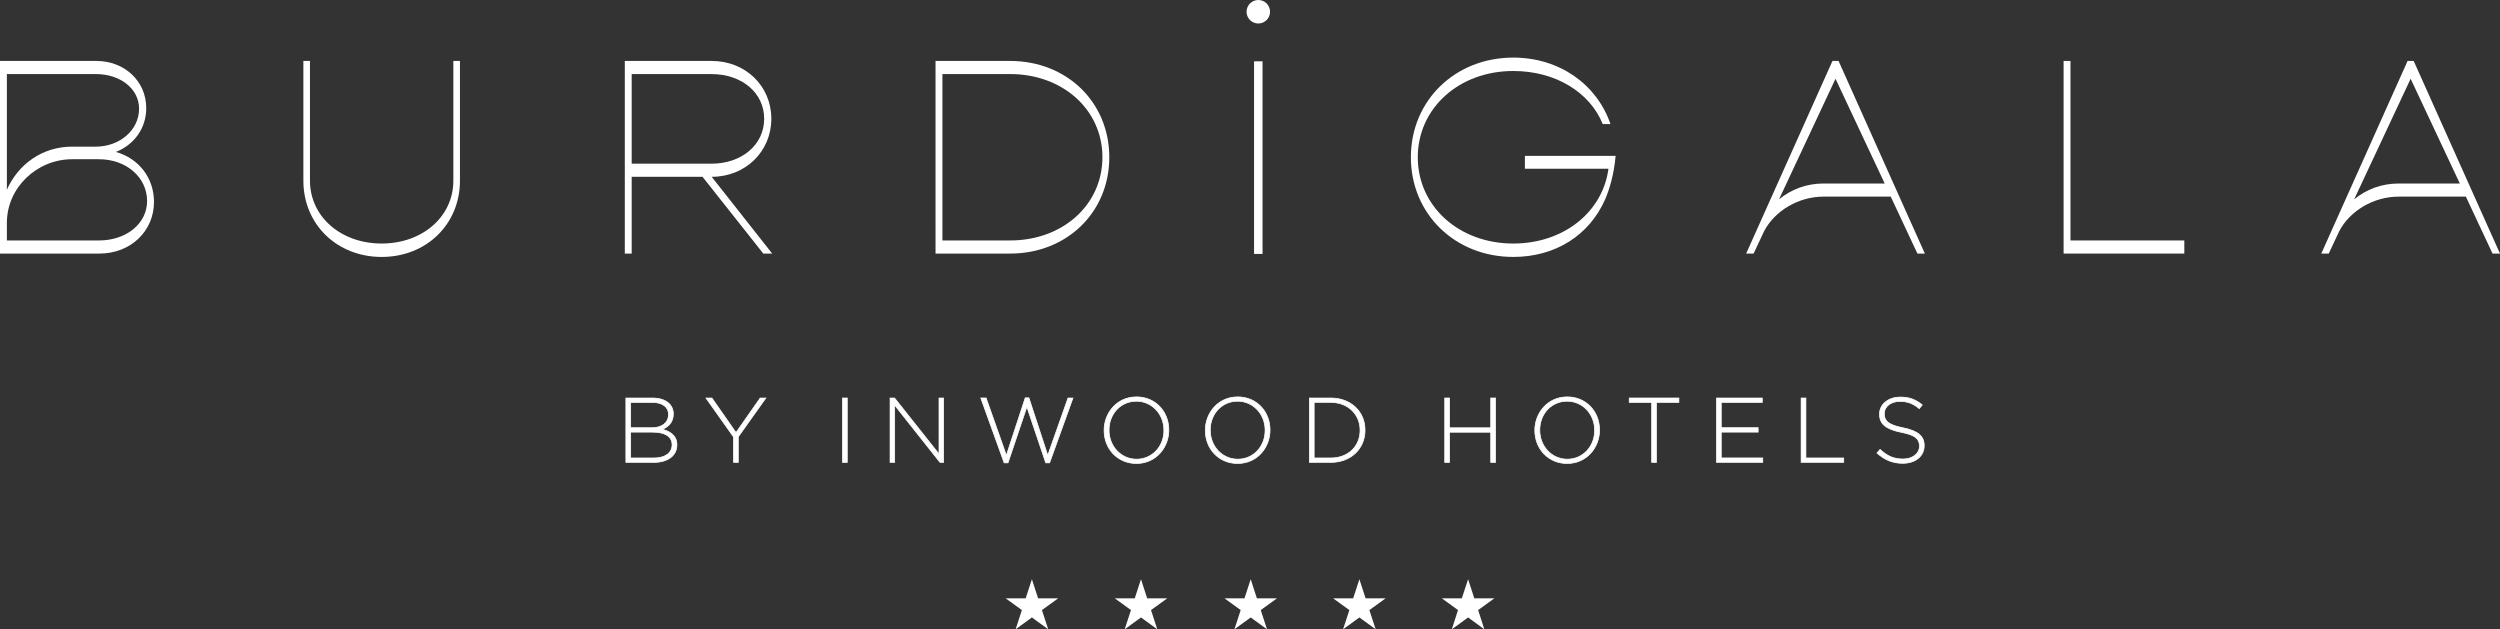 <?xml version="1.0" encoding="UTF-8"?><svg id="Calque_2" xmlns="http://www.w3.org/2000/svg" viewBox="0 0 1863.94 469.21"><rect x="0" y="0" width="1863.94" height="469.21" fill="#333333" stroke="none"/><defs><style>.cls-1{fill:#fff;}</style></defs><g id="Calque_1-2"><circle class="cls-1" cx="938.16" cy="8.76" r="8.76"/><path class="cls-1" d="m523.78,131.82h-52.81v57.24h-5.13V45.44h64.78c25.23,0,44.47,18.73,44.47,43.09s-19.24,43.3-44.47,43.3l45.11,57.24h-6.63l-45.32-57.24Zm-52.81-9.78h59.44c22.66,0,39.34-14.15,39.34-33.51s-16.68-33.3-39.34-33.3h-59.44v66.82Z"/><path class="cls-1" d="m226.19,134.74V45.44h4.92v89.3c0,26.64,22.88,46.83,53.45,46.83s53.45-20.19,53.45-46.83V45.44h4.92v89.3c0,32.47-25.01,56.83-58.37,56.83s-58.37-24.35-58.37-56.83Z"/><path class="cls-1" d="m827.07,117.25c0,41.01-31.64,71.81-73.97,71.81h-55.59V45.44h55.59c42.33,0,73.97,30.81,73.97,71.81Zm-5.13,0c0-35.39-29.5-62.03-68.84-62.03h-50.46v124.06h50.46c39.34,0,68.84-26.64,68.84-62.03Z"/><path class="cls-1" d="m1628.58,179.28v9.78h-90.01V45.44h5.13v133.84h84.88Z"/><path class="cls-1" d="m86.37,113.3c13.68-5.41,22.66-17.69,22.66-32.68,0-20.19-16.25-35.18-37.2-35.18H0v143.62h74.19c23.09,0,40.62-16.65,40.62-38.51,0-17.9-11.33-32.47-28.43-37.26ZM5.13,132.82V55.22h66.28c18.39,0,32.28,11.03,32.28,25.81,0,16.24-14.75,28.31-32.28,28.31h0s-17.62-.01-17.62-.01c-22.31,0-40.28,13.2-48.66,32.14v-8.65Zm68.63,46.47H5.13v-13.16c0-26.26,22.41-47.41,48.66-47.41h17.9s2.06,0,2.06,0c20.52,0,35.92,13.53,35.92,31.22,0,16.65-15.39,29.35-35.92,29.35Z"/><path class="cls-1" d="m1204.57,116.21h-67.65v9.58h62.31c-4.28,32.26-33.35,55.78-70.98,55.78-40.41,0-71.19-27.68-71.19-64.32s30.79-64.32,71.19-64.32c31.43,0,57.08,15.82,66.71,39.55h5.77c-10.05-29.35-37.84-49.54-72.48-49.54-43.4,0-76.33,32.06-76.33,74.31s32.92,74.31,76.33,74.31c31.44,0,56.61-16.1,68.45-42.78,3.13-7.26,6.57-18.09,7.87-32.57Z"/><rect class="cls-1" x="935" y="45.71" width="6.32" height="143.62"/><path class="cls-1" d="m487.49,344.75h-20.85v-48.02h19.82c9.33,0,15.57,4.6,15.57,11.8v.14c0,6.52-4.25,9.81-8.16,11.39,5.76,1.51,10.84,4.8,10.84,11.46v.14c0,8.03-6.86,13.1-17.22,13.1Zm10.91-35.87c0-5.28-4.32-8.85-12.01-8.85h-16.19v18.86h15.85c7.2,0,12.35-3.5,12.35-9.88v-.14Zm2.68,22.64c0-5.9-5.14-9.33-14.61-9.33h-16.26v19.27h17.42c8.23,0,13.44-3.77,13.44-9.81v-.14Z"/><path class="cls-1" d="m487.49,345.02h-21.12v-48.55h20.09c9.62,0,15.84,4.74,15.84,12.07v.14c0,6.42-3.99,9.69-7.62,11.33,6.74,1.97,10.3,5.94,10.3,11.51v.14c0,8.12-6.86,13.37-17.49,13.37Zm-20.58-.54h20.58c10.3,0,16.95-5.04,16.95-12.83v-.14c0-6.95-5.79-9.92-10.64-11.19l-.79-.21.76-.3c3.65-1.47,7.99-4.6,7.99-11.14v-.14c0-7-6.01-11.53-15.3-11.53h-19.55v47.48Zm20.72-2.75h-17.69v-19.81h16.53c9.46,0,14.88,3.5,14.88,9.6v.14c0,6.22-5.26,10.08-13.71,10.08Zm-17.15-.54h17.15c8.13,0,13.18-3.66,13.18-9.54v-.14c0-5.84-5.09-9.06-14.34-9.06h-15.99v18.74Zm15.58-22.03h-16.11v-19.4h16.46c7.57,0,12.27,3.49,12.27,9.12v.14c0,6.26-4.83,10.15-12.62,10.15Zm-15.58-.54h15.58c7.45,0,12.08-3.68,12.08-9.61v-.14c0-5.29-4.5-8.58-11.74-8.58h-15.92v18.32Z"/><path class="cls-1" d="m550.46,325.68v19.07h-3.57v-19l-20.58-29.02h4.46l17.97,25.79,18.04-25.79h4.25l-20.58,28.95Z"/><path class="cls-1" d="m550.73,345.02h-4.11v-19.18l-20.83-29.37h5.12l.08.12,17.75,25.47,17.9-25.59h4.92l-20.83,29.3v19.25Zm-3.57-.54h3.03v-18.89l.05-.07,20.28-28.52h-3.59l-18.18,25.99-18.11-25.99h-3.79l20.32,28.66v18.82Z"/><path class="cls-1" d="m628.13,344.75v-48.02h3.57v48.02h-3.57Z"/><path class="cls-1" d="m631.97,345.02h-4.11v-48.55h4.11v48.55Zm-3.57-.54h3.03v-47.48h-3.03v47.48Z"/><path class="cls-1" d="m700.85,344.75l-33.82-42.67v42.67h-3.43v-48.02h3.36l33.13,41.77v-41.77h3.43v48.02h-2.68Z"/><path class="cls-1" d="m703.79,345.02h-3.07l-.08-.1-33.33-42.06v42.16h-3.97v-48.55h3.76l.08.1,32.65,41.17v-41.27h3.97v48.55Zm-2.81-.54h2.28v-47.48h-2.89v42.28l-33.53-42.28h-2.96v47.48h2.89v-43.17l34.22,43.17Z"/><path class="cls-1" d="m782.55,345.09h-2.88l-14.06-41.7-14.06,41.7h-2.88l-17.42-48.36h3.98l15.09,42.73,14.06-42.87h2.74l14.06,42.87,15.09-42.73h3.7l-17.42,48.36Z"/><path class="cls-1" d="m782.74,345.36h-3.26l-.06-.18-13.81-40.95-13.87,41.13h-3.26l-.07-.18-17.55-48.72h4.56l.06.18,14.83,41.99,13.88-42.3h3.13l.06.19,13.81,42.12,14.89-42.17h4.28l-17.62,48.9Zm-2.88-.54h2.5l17.23-47.82h-3.13l-15.29,43.3-14.25-43.44h-2.35l-14.25,43.44-15.29-43.3h-3.4l17.23,47.82h2.5l14.25-42.28.26.76,14,41.52Z"/><path class="cls-1" d="m847.26,345.57c-14.54,0-24.08-11.59-24.08-24.69v-.14c0-13.1,9.67-24.83,24.21-24.83s24.08,11.59,24.08,24.69q.07.07,0,.14c0,13.1-9.67,24.83-24.21,24.83Zm20.51-24.83c0-11.87-8.64-21.61-20.51-21.61s-20.37,9.6-20.37,21.47v.14c0,11.87,8.64,21.61,20.51,21.61s20.37-9.6,20.37-21.47v-.14Z"/><path class="cls-1" d="m847.26,345.84c-13.88,0-24.35-10.73-24.35-24.96v-.14c0-12.34,9.16-25.1,24.48-25.1,13.85,0,24.3,10.68,24.34,24.86.03.04.05.1.05.17s-.02.12-.05.17c-.05,12.31-9.2,25-24.48,25Zm.14-49.66c-14.99,0-23.95,12.49-23.95,24.56v.14c0,13.92,10.23,24.42,23.81,24.42,14.99,0,23.94-12.49,23.94-24.56v-.14c0-13.92-10.23-24.42-23.81-24.42Zm0,46.44c-11.65,0-20.78-9.61-20.78-21.88v-.14c0-12.39,8.87-21.74,20.64-21.74s20.78,9.61,20.78,21.88v.14c0,12.39-8.87,21.74-20.64,21.74Zm-.14-43.21c-11.46,0-20.1,9.11-20.1,21.2v.14c0,11.96,8.89,21.34,20.24,21.34s20.1-9.11,20.1-21.2v-.14c0-11.96-8.89-21.34-20.24-21.34Z"/><path class="cls-1" d="m922.72,345.57c-14.54,0-24.08-11.59-24.08-24.69v-.14c0-13.1,9.67-24.83,24.21-24.83s24.08,11.59,24.08,24.69q.07.07,0,.14c0,13.1-9.67,24.83-24.21,24.83Zm20.51-24.83c0-11.87-8.64-21.61-20.51-21.61s-20.37,9.6-20.37,21.47v.14c0,11.87,8.64,21.61,20.51,21.61s20.37-9.6,20.37-21.47v-.14Z"/><path class="cls-1" d="m922.72,345.84c-13.88,0-24.35-10.73-24.35-24.96v-.14c0-12.34,9.16-25.1,24.48-25.1,13.85,0,24.3,10.68,24.34,24.86.03.04.05.1.05.17s-.02.12-.05.17c-.05,12.31-9.2,25-24.48,25Zm.14-49.66c-14.99,0-23.95,12.49-23.95,24.56v.14c0,13.92,10.23,24.42,23.81,24.42,14.99,0,23.94-12.49,23.94-24.56v-.14c0-13.92-10.23-24.42-23.81-24.42Zm0,46.44c-11.65,0-20.78-9.61-20.78-21.88v-.14c0-12.39,8.87-21.74,20.64-21.74s20.78,9.61,20.78,21.88v.14c0,12.39-8.87,21.74-20.64,21.74Zm-.14-43.21c-11.46,0-20.1,9.11-20.1,21.2v.14c0,11.96,8.89,21.34,20.24,21.34s20.1-9.11,20.1-21.2v-.14c0-11.96-8.89-21.34-20.24-21.34Z"/><path class="cls-1" d="m992.22,344.75h-15.98v-48.02h15.98c15.09,0,25.52,10.36,25.52,23.87v.14c0,13.51-10.43,24.01-25.52,24.01Zm21.81-24.01c0-11.39-8.44-20.72-21.81-20.72h-12.42v41.43h12.42c13.37,0,21.81-9.12,21.81-20.58v-.14Z"/><path class="cls-1" d="m992.22,345.02h-16.25v-48.55h16.25c14.94,0,25.79,10.15,25.79,24.14v.14c0,14.07-10.84,24.28-25.79,24.28Zm-15.71-.54h15.71c14.63,0,25.25-9.98,25.25-23.74v-.14c0-13.68-10.62-23.6-25.25-23.6h-15.71v47.48Zm15.71-2.75h-12.69v-41.97h12.69c12.79,0,22.08,8.83,22.08,20.98v.14c0,12.27-9.08,20.85-22.08,20.85Zm-12.15-.54h12.15c12.68,0,21.54-8.35,21.54-20.31v-.14c0-11.85-9.06-20.45-21.54-20.45h-12.15v40.89Z"/><path class="cls-1" d="m1111.46,344.75v-22.5h-30.73v22.5h-3.57v-48.02h3.57v22.22h30.73v-22.22h3.57v48.02h-3.57Z"/><path class="cls-1" d="m1115.29,345.02h-4.11v-22.5h-30.19v22.5h-4.11v-48.55h4.11v22.22h30.19v-22.22h4.11v48.55Zm-3.57-.54h3.03v-47.48h-3.03v22.22h-31.27v-22.22h-3.03v47.48h3.03v-22.5h31.27v22.5Z"/><path class="cls-1" d="m1168.4,345.57c-14.54,0-24.08-11.59-24.08-24.69v-.14c0-13.1,9.67-24.83,24.21-24.83s24.08,11.59,24.08,24.69q.07.07,0,.14c0,13.1-9.67,24.83-24.21,24.83Zm20.51-24.83c0-11.87-8.64-21.61-20.51-21.61s-20.37,9.6-20.37,21.47v.14c0,11.87,8.64,21.61,20.51,21.61s20.37-9.6,20.37-21.47v-.14Z"/><path class="cls-1" d="m1168.4,345.84c-13.88,0-24.35-10.73-24.35-24.96v-.14c0-12.34,9.16-25.1,24.48-25.1,13.85,0,24.3,10.68,24.34,24.86.03.04.05.1.05.17s-.02.12-.05.17c-.05,12.31-9.2,25-24.48,25Zm.14-49.66c-14.99,0-23.95,12.49-23.95,24.56v.14c0,13.92,10.23,24.42,23.81,24.42,14.99,0,23.94-12.49,23.94-24.56v-.14c0-13.92-10.23-24.42-23.81-24.42Zm0,46.44c-11.65,0-20.78-9.61-20.78-21.88v-.14c0-12.39,8.87-21.74,20.64-21.74s20.78,9.61,20.78,21.88v.14c0,12.39-8.87,21.74-20.64,21.74Zm-.14-43.21c-11.46,0-20.1,9.11-20.1,21.2v.14c0,11.96,8.89,21.34,20.24,21.34s20.1-9.11,20.1-21.2v-.14c0-11.96-8.89-21.34-20.24-21.34Z"/><path class="cls-1" d="m1235.02,300.03v44.72h-3.57v-44.72h-16.74v-3.29h37.04v3.29h-16.74Z"/><path class="cls-1" d="m1235.29,345.02h-4.11v-44.72h-16.74v-3.83h37.58v3.83h-16.74v44.72Zm-3.57-.54h3.03v-44.72h16.74v-2.75h-36.5v2.75h16.74v44.72Z"/><path class="cls-1" d="m1279.75,344.75v-48.02h34.16v3.29h-30.59v18.86h27.5v3.29h-27.5v19.27h30.94v3.29h-34.5Z"/><path class="cls-1" d="m1314.53,345.02h-35.04v-48.55h34.7v3.83h-30.59v18.32h27.5v3.83h-27.5v18.74h30.94v3.83Zm-34.5-.54h33.96v-2.75h-30.94v-19.81h27.5v-2.75h-27.5v-19.4h30.59v-2.75h-33.62v47.48Z"/><path class="cls-1" d="m1342.87,344.75v-48.02h3.57v44.72h28.19v3.29h-31.76Z"/><path class="cls-1" d="m1374.9,345.02h-32.3v-48.55h4.11v44.72h28.19v3.83Zm-31.76-.54h31.22v-2.75h-28.19v-44.72h-3.03v47.48Z"/><path class="cls-1" d="m1418.74,345.44c-7.68,0-13.58-2.54-19.34-7.68l2.33-2.68c5.28,4.87,10.15,7.13,17.22,7.13s12.14-4.05,12.14-9.53v-.14c0-5.08-2.68-8.03-13.58-10.22-11.52-2.33-16.19-6.24-16.19-13.51v-.14c0-7.13,6.52-12.62,15.43-12.62,7,0,11.59,1.92,16.46,5.83l-2.26,2.81c-4.53-3.91-9.05-5.42-14.33-5.42-7.07,0-11.73,4.05-11.73,9.05v.14c0,5.08,2.61,8.16,13.99,10.49,11.11,2.26,15.78,6.24,15.78,13.24v.14c0,7.75-6.65,13.1-15.91,13.1Z"/><path class="cls-1" d="m1418.74,345.71c-7.5,0-13.52-2.39-19.52-7.75l-.2-.18,2.69-3.08.2.19c5.51,5.08,10.29,7.06,17.03,7.06s11.87-3.81,11.87-9.26v-.14c0-6.11-4.7-8.21-13.37-9.96-11.65-2.36-16.4-6.35-16.4-13.78v-.14c0-7.35,6.75-12.89,15.7-12.89,6.69,0,11.35,1.65,16.63,5.89l.21.17-2.61,3.24-.21-.18c-4.29-3.7-8.65-5.35-14.16-5.35-6.64,0-11.46,3.69-11.46,8.78v.14c0,6.23,4.84,8.4,13.78,10.23,11.21,2.28,15.99,6.32,15.99,13.5v.14c0,7.87-6.65,13.37-16.18,13.37Zm-18.96-7.98c5.83,5.14,11.69,7.44,18.96,7.44,9.21,0,15.64-5.28,15.64-12.83v-.14c0-6.87-4.65-10.75-15.56-12.97-11.88-2.43-14.21-5.79-14.21-10.76v-.14c0-5.4,5.05-9.32,12-9.32,5.55,0,9.98,1.64,14.3,5.3l1.92-2.38c-5.09-4.03-9.62-5.6-16.08-5.6-8.65,0-15.17,5.31-15.17,12.35v.14c0,7.11,4.63,10.95,15.97,13.25,11.54,2.32,13.8,5.6,13.8,10.48v.14c0,5.68-5.22,9.8-12.41,9.8-6.73,0-11.72-2.04-17.19-7.02l-1.98,2.27Z"/><path class="cls-1" d="m1799.59,45.44h-4.55l-53.97,120.46c-.03.05-.05.11-.08.16l-3.72,8.31h.01l-6.59,14.7h5.56l7.8-16.65c8.01-15.36,25.8-25.82,44.31-25.82h4.97s45.16,0,45.16,0l19.88,42.46h5.56l-64.35-143.62Zm-5.93,91.38h0s-5.3,0-5.3,0c-12.84,0-24.16,4.42-33.16,11.8l42.14-89.95v.12l36.66,78.04h-40.35Z"/><path class="cls-1" d="m1370.79,45.44h-4.55l-53.97,120.46c-.03.05-.05.11-.08.16l-3.72,8.31h.01l-6.59,14.7h5.56l7.8-16.65c8.01-15.36,25.8-25.82,44.31-25.82h4.97s45.16,0,45.16,0l19.88,42.46h5.56l-64.35-143.62Zm-5.93,91.38h0s-5.3,0-5.3,0c-12.84,0-24.16,4.42-33.16,11.8l42.14-89.95v.12l36.66,78.04h-40.35Z"/><polygon class="cls-1" points="769.36 460.35 781.52 469.21 776.84 454.86 788.95 446.1 773.98 446.1 769.36 431.86 764.71 446.1 749.8 446.1 761.89 454.86 757.21 469.21 769.36 460.35"/><polygon class="cls-1" points="850.69 460.35 862.85 469.21 858.17 454.86 870.28 446.1 855.3 446.1 850.69 431.86 846.04 446.1 831.13 446.1 843.22 454.86 838.53 469.21 850.69 460.35"/><polygon class="cls-1" points="932.5 460.35 944.66 469.21 939.98 454.86 952.09 446.1 937.11 446.1 932.5 431.86 927.85 446.1 912.94 446.1 925.03 454.86 920.34 469.21 932.5 460.35"/><polygon class="cls-1" points="1013.54 460.35 1025.66 469.21 1020.98 454.86 1033.1 446.1 1018.16 446.1 1013.54 431.86 1008.89 446.1 993.95 446.1 1006.04 454.86 1001.35 469.21 1013.54 460.35"/><polygon class="cls-1" points="1094.58 460.35 1106.68 469.21 1102.07 454.86 1114.14 446.1 1099.2 446.1 1094.58 431.86 1089.9 446.1 1074.99 446.1 1087.05 454.86 1082.43 469.21 1094.58 460.35"/></g></svg>